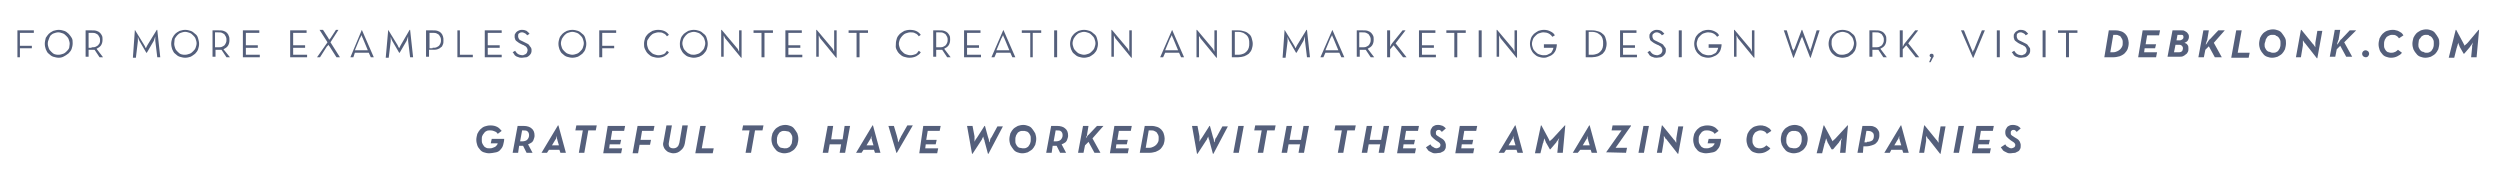 <?xml version="1.0" encoding="utf-8"?>
<!-- Generator: Adobe Illustrator 24.1.2, SVG Export Plug-In . SVG Version: 6.00 Build 0)  -->
<svg version="1.1" id="Layer_2_copy" xmlns="http://www.w3.org/2000/svg" xmlns:xlink="http://www.w3.org/1999/xlink" x="0px"
	 y="0px" viewBox="0 0 502.3 36.7" enable-background="new 0 0 502.3 36.7" xml:space="preserve">
<g>
	<path fill="#545F7B" d="M3.5,6.1h3.3v0.5H4v2.6h2.4v0.5H4v1.8H3.5V6.1z"/>
	<path fill="#545F7B" d="M11.8,11.6c-0.4,0-0.7-0.1-1.1-0.2c-0.3-0.1-0.6-0.3-0.9-0.6c-0.3-0.2-0.4-0.5-0.6-0.9C9.1,9.6,9,9.2,9,8.8
		C9,8.4,9.1,8,9.2,7.6C9.4,7.3,9.6,7,9.8,6.8c0.2-0.2,0.5-0.4,0.9-0.6C11.1,6.1,11.4,6,11.8,6c0.4,0,0.8,0.1,1.1,0.2
		c0.3,0.1,0.6,0.3,0.9,0.6C14,7,14.2,7.3,14.4,7.6s0.2,0.7,0.2,1.1c0,0.4-0.1,0.8-0.2,1.1s-0.3,0.6-0.6,0.9
		c-0.3,0.2-0.5,0.4-0.9,0.6C12.6,11.5,12.2,11.6,11.8,11.6z M11.8,11c0.3,0,0.6-0.1,0.9-0.2s0.5-0.3,0.7-0.5
		c0.2-0.2,0.4-0.4,0.5-0.7C13.9,9.4,14,9.1,14,8.8c0-0.3-0.1-0.6-0.2-0.9c-0.1-0.3-0.3-0.5-0.5-0.7c-0.2-0.2-0.4-0.4-0.7-0.5
		s-0.6-0.2-0.9-0.2c-0.3,0-0.6,0.1-0.9,0.2s-0.5,0.3-0.7,0.5C10,7.4,9.9,7.6,9.8,7.9C9.7,8.1,9.6,8.4,9.6,8.8c0,0.3,0.1,0.6,0.2,0.9
		c0.1,0.3,0.3,0.5,0.5,0.7c0.2,0.2,0.4,0.4,0.7,0.5S11.5,11,11.8,11z"/>
	<path fill="#545F7B" d="M20.7,11.5h-0.7L19,10c-0.2,0-0.4,0-0.6,0h-0.6v1.4h-0.6V6.1h1.2c0.4,0,0.7,0,1,0.1s0.5,0.2,0.7,0.4
		s0.3,0.4,0.4,0.6c0.1,0.2,0.1,0.5,0.1,0.8c0,0.4-0.1,0.8-0.3,1.1c-0.2,0.3-0.5,0.5-0.9,0.7L20.7,11.5z M18.4,9.5
		c0.3,0,0.6,0,0.8-0.1c0.2-0.1,0.4-0.2,0.5-0.3C19.8,9,19.9,8.8,20,8.7c0.1-0.2,0.1-0.4,0.1-0.6c0-0.2,0-0.4-0.1-0.6
		c-0.1-0.2-0.2-0.3-0.3-0.5c-0.1-0.1-0.3-0.2-0.5-0.3c-0.2-0.1-0.5-0.1-0.8-0.1h-0.6v3H18.4z"/>
	<path fill="#545F7B" d="M27.1,6L27.1,6l1.9,3.1c0.1,0.1,0.1,0.2,0.2,0.4c0,0.1,0.1,0.1,0.1,0.2c0-0.1,0.1-0.1,0.1-0.2
		c0-0.1,0.1-0.1,0.1-0.2c0-0.1,0.1-0.1,0.1-0.2L31.5,6h0.1l0.6,5.5h-0.6l-0.4-3.3c0-0.1,0-0.2,0-0.3c0-0.1,0-0.2,0-0.3
		c0-0.1,0-0.2,0-0.3c0,0.1-0.1,0.2-0.1,0.3c0,0.1-0.1,0.2-0.1,0.3c0,0.1-0.1,0.2-0.1,0.3l-1.4,2.4h-0.1l-1.4-2.4
		c0-0.1-0.1-0.2-0.1-0.2c0-0.1-0.1-0.2-0.1-0.3l-0.1-0.3c0,0.1,0,0.2,0,0.3c0,0.1,0,0.2,0,0.3c0,0.1,0,0.2,0,0.3l-0.4,3.3h-0.6
		L27.1,6z"/>
	<path fill="#545F7B" d="M37.2,11.6c-0.4,0-0.7-0.1-1.1-0.2c-0.3-0.1-0.6-0.3-0.9-0.6c-0.3-0.2-0.4-0.5-0.6-0.9
		c-0.1-0.3-0.2-0.7-0.2-1.1c0-0.4,0.1-0.8,0.2-1.1C34.8,7.3,35,7,35.2,6.8c0.2-0.2,0.5-0.4,0.9-0.6C36.5,6.1,36.8,6,37.2,6
		c0.4,0,0.8,0.1,1.1,0.2c0.3,0.1,0.6,0.3,0.9,0.6c0.3,0.2,0.5,0.5,0.6,0.9S40,8.4,40,8.8c0,0.4-0.1,0.8-0.2,1.1s-0.3,0.6-0.6,0.9
		c-0.3,0.2-0.5,0.4-0.9,0.6C38,11.5,37.6,11.6,37.2,11.6z M37.2,11c0.3,0,0.6-0.1,0.9-0.2s0.5-0.3,0.7-0.5c0.2-0.2,0.4-0.4,0.5-0.7
		c0.1-0.3,0.2-0.6,0.2-0.9c0-0.3-0.1-0.6-0.2-0.9c-0.1-0.3-0.3-0.5-0.5-0.7c-0.2-0.2-0.4-0.4-0.7-0.5s-0.6-0.2-0.9-0.2
		c-0.3,0-0.6,0.1-0.9,0.2s-0.5,0.3-0.7,0.5c-0.2,0.2-0.3,0.4-0.5,0.7C35.1,8.1,35,8.4,35,8.8c0,0.3,0.1,0.6,0.2,0.9
		c0.1,0.3,0.3,0.5,0.5,0.7c0.2,0.2,0.4,0.4,0.7,0.5S36.9,11,37.2,11z"/>
	<path fill="#545F7B" d="M46.2,11.5h-0.7l-1-1.5c-0.2,0-0.4,0-0.6,0h-0.6v1.4h-0.6V6.1h1.2c0.4,0,0.7,0,1,0.1s0.5,0.2,0.7,0.4
		S45.9,7,46,7.3c0.1,0.2,0.1,0.5,0.1,0.8c0,0.4-0.1,0.8-0.3,1.1c-0.2,0.3-0.5,0.5-0.9,0.7L46.2,11.5z M43.8,9.5c0.3,0,0.6,0,0.8-0.1
		c0.2-0.1,0.4-0.2,0.5-0.3c0.1-0.1,0.2-0.3,0.3-0.5c0.1-0.2,0.1-0.4,0.1-0.6c0-0.2,0-0.4-0.1-0.6c-0.1-0.2-0.2-0.3-0.3-0.5
		c-0.1-0.1-0.3-0.2-0.5-0.3c-0.2-0.1-0.5-0.1-0.8-0.1h-0.6v3H43.8z"/>
	<path fill="#545F7B" d="M48.8,6.1h3.3v0.5h-2.7v2.5h2.4v0.5h-2.4V11h2.8v0.5h-3.4V6.1z"/>
	<path fill="#545F7B" d="M58.3,6.1h3.3v0.5h-2.7v2.5h2.4v0.5h-2.4V11h2.8v0.5h-3.4V6.1z"/>
	<path fill="#545F7B" d="M65.8,8.5l-1.6-2.5h0.7L66,7.7c0,0.1,0.1,0.2,0.1,0.2c0,0,0,0.1,0.1,0.1c0,0,0-0.1,0-0.1c0,0,0-0.1,0.1-0.1
		s0-0.1,0.1-0.1l1.1-1.7H68l-1.6,2.5l1.9,3h-0.7l-1.4-2.2c0,0-0.1-0.1-0.1-0.1c0,0,0-0.1-0.1-0.1c0,0,0-0.1-0.1-0.1c0,0,0,0.1,0,0.1
		c0,0,0,0.1-0.1,0.1c0,0,0,0.1-0.1,0.1l-1.4,2.2h-0.6L65.8,8.5z"/>
	<path fill="#545F7B" d="M72.7,6L72.7,6l2.4,5.5h-0.6l-0.4-0.9h-2.8L71,11.5h-0.6L72.7,6z M73.9,10.1l-1-2.4c0-0.1-0.1-0.1-0.1-0.2
		c0-0.1,0-0.1-0.1-0.2c0-0.1,0-0.2-0.1-0.2c0,0.1-0.1,0.2-0.1,0.2c0,0.1,0,0.1-0.1,0.2c0,0.1,0,0.1-0.1,0.2l-1,2.4H73.9z"/>
	<path fill="#545F7B" d="M78,6L78,6l1.9,3.1C80,9.3,80,9.4,80.1,9.5c0,0.1,0.1,0.1,0.1,0.2c0-0.1,0.1-0.1,0.1-0.2
		c0-0.1,0.1-0.1,0.1-0.2c0-0.1,0.1-0.1,0.1-0.2L82.3,6h0.1l0.6,5.5h-0.6L82,8.2c0-0.1,0-0.2,0-0.3c0-0.1,0-0.2,0-0.3
		c0-0.1,0-0.2,0-0.3c0,0.1-0.1,0.2-0.1,0.3c0,0.1-0.1,0.2-0.1,0.3c0,0.1-0.1,0.2-0.1,0.3l-1.4,2.4h-0.1l-1.4-2.4
		c0-0.1-0.1-0.2-0.1-0.2c0-0.1-0.1-0.2-0.1-0.3l-0.1-0.3c0,0.1,0,0.2,0,0.3c0,0.1,0,0.2,0,0.3c0,0.1,0,0.2,0,0.3l-0.4,3.3h-0.6L78,6
		z"/>
	<path fill="#545F7B" d="M85.7,6.1h1.2c0.4,0,0.7,0,1,0.1c0.3,0.1,0.5,0.2,0.7,0.4C88.8,6.8,88.9,7,89,7.3c0.1,0.3,0.1,0.5,0.1,0.8
		c0,0.3,0,0.6-0.1,0.8c-0.1,0.3-0.2,0.5-0.4,0.6c-0.2,0.2-0.4,0.3-0.7,0.4c-0.3,0.1-0.6,0.1-1,0.1h-0.7v1.4h-0.6V6.1z M86.9,9.6
		c0.3,0,0.6,0,0.8-0.1c0.2-0.1,0.4-0.2,0.5-0.3c0.1-0.1,0.2-0.3,0.3-0.5c0.1-0.2,0.1-0.4,0.1-0.6c0-0.2,0-0.4-0.1-0.6
		c-0.1-0.2-0.2-0.3-0.3-0.5c-0.1-0.1-0.3-0.2-0.5-0.3c-0.2-0.1-0.5-0.1-0.8-0.1h-0.6v3.1H86.9z"/>
	<path fill="#545F7B" d="M91.8,6.1h0.6V11h2.6v0.5h-3.1V6.1z"/>
	<path fill="#545F7B" d="M97.5,6.1h3.3v0.5H98v2.5h2.4v0.5H98V11h2.8v0.5h-3.4V6.1z"/>
	<path fill="#545F7B" d="M104.9,11.6c-0.3,0-0.5,0-0.7-0.1c-0.2-0.1-0.4-0.1-0.5-0.2c-0.2-0.1-0.3-0.2-0.4-0.4s-0.2-0.3-0.3-0.4
		l0.5-0.3c0.1,0.1,0.1,0.2,0.2,0.3c0.1,0.1,0.2,0.2,0.3,0.3c0.1,0.1,0.2,0.1,0.4,0.2c0.1,0,0.3,0.1,0.5,0.1c0.2,0,0.3,0,0.4-0.1
		c0.1,0,0.3-0.1,0.4-0.2c0.1-0.1,0.2-0.2,0.2-0.3s0.1-0.2,0.1-0.4c0-0.1,0-0.3-0.1-0.4c0-0.1-0.1-0.2-0.2-0.3
		c-0.1-0.1-0.2-0.2-0.3-0.2c-0.1-0.1-0.3-0.2-0.4-0.2l-0.4-0.2c-0.2-0.1-0.4-0.2-0.5-0.3c-0.1-0.1-0.3-0.2-0.4-0.3
		c-0.1-0.1-0.2-0.2-0.2-0.4c-0.1-0.1-0.1-0.3-0.1-0.5c0-0.2,0-0.4,0.1-0.5c0.1-0.2,0.2-0.3,0.3-0.4c0.1-0.1,0.3-0.2,0.5-0.3
		c0.2-0.1,0.4-0.1,0.6-0.1c0.4,0,0.7,0.1,0.9,0.2c0.2,0.2,0.4,0.3,0.6,0.6l-0.5,0.3c-0.1-0.2-0.2-0.3-0.4-0.4
		c-0.2-0.1-0.4-0.2-0.6-0.2c-0.3,0-0.5,0.1-0.6,0.2c-0.2,0.1-0.2,0.3-0.2,0.6c0,0.2,0.1,0.4,0.2,0.6c0.1,0.1,0.4,0.3,0.7,0.4
		l0.4,0.2c0.2,0.1,0.4,0.2,0.6,0.3c0.2,0.1,0.3,0.2,0.4,0.4c0.1,0.1,0.2,0.3,0.3,0.4c0.1,0.2,0.1,0.3,0.1,0.5c0,0.2,0,0.4-0.1,0.6
		c-0.1,0.2-0.2,0.3-0.4,0.5s-0.3,0.2-0.5,0.3C105.4,11.5,105.2,11.6,104.9,11.6z"/>
	<path fill="#545F7B" d="M115,11.6c-0.4,0-0.7-0.1-1.1-0.2c-0.3-0.1-0.6-0.3-0.9-0.6c-0.3-0.2-0.4-0.5-0.6-0.9
		c-0.1-0.3-0.2-0.7-0.2-1.1c0-0.4,0.1-0.8,0.2-1.1c0.1-0.3,0.3-0.6,0.6-0.9c0.2-0.2,0.5-0.4,0.9-0.6c0.3-0.1,0.7-0.2,1.1-0.2
		c0.4,0,0.8,0.1,1.1,0.2c0.3,0.1,0.6,0.3,0.9,0.6c0.3,0.2,0.5,0.5,0.6,0.9s0.2,0.7,0.2,1.1c0,0.4-0.1,0.8-0.2,1.1s-0.3,0.6-0.6,0.9
		c-0.3,0.2-0.5,0.4-0.9,0.6C115.8,11.5,115.4,11.6,115,11.6z M115,11c0.3,0,0.6-0.1,0.9-0.2s0.5-0.3,0.7-0.5
		c0.2-0.2,0.4-0.4,0.5-0.7c0.1-0.3,0.2-0.6,0.2-0.9c0-0.3-0.1-0.6-0.2-0.9c-0.1-0.3-0.3-0.5-0.5-0.7c-0.2-0.2-0.4-0.4-0.7-0.5
		s-0.6-0.2-0.9-0.2c-0.3,0-0.6,0.1-0.9,0.2s-0.5,0.3-0.7,0.5c-0.2,0.2-0.3,0.4-0.5,0.7c-0.1,0.3-0.2,0.6-0.2,0.9
		c0,0.3,0.1,0.6,0.2,0.9c0.1,0.3,0.3,0.5,0.5,0.7c0.2,0.2,0.4,0.4,0.7,0.5S114.7,11,115,11z"/>
	<path fill="#545F7B" d="M120.5,6.1h3.3v0.5H121v2.6h2.4v0.5H121v1.8h-0.6V6.1z"/>
	<path fill="#545F7B" d="M132.2,11.6c-0.4,0-0.7-0.1-1.1-0.2c-0.3-0.1-0.6-0.3-0.9-0.6s-0.4-0.5-0.6-0.9s-0.2-0.7-0.2-1.1
		c0-0.4,0.1-0.8,0.2-1.1s0.3-0.6,0.6-0.9c0.3-0.2,0.5-0.4,0.9-0.6c0.3-0.1,0.7-0.2,1.1-0.2c1,0,1.7,0.3,2.2,1l-0.4,0.3
		c-0.2-0.3-0.4-0.5-0.7-0.6c-0.3-0.2-0.6-0.2-1-0.2c-0.3,0-0.6,0.1-0.9,0.2c-0.3,0.1-0.5,0.3-0.7,0.5c-0.2,0.2-0.3,0.4-0.5,0.7
		C130,8.1,130,8.4,130,8.8c0,0.3,0.1,0.6,0.2,0.9c0.1,0.3,0.3,0.5,0.5,0.7c0.2,0.2,0.4,0.4,0.7,0.5c0.3,0.1,0.6,0.2,0.9,0.2
		c0.4,0,0.7-0.1,1-0.2s0.5-0.4,0.7-0.7l0.4,0.3c-0.2,0.4-0.6,0.6-0.9,0.8C133.1,11.5,132.7,11.6,132.2,11.6z"/>
	<path fill="#545F7B" d="M139.4,11.6c-0.4,0-0.7-0.1-1.1-0.2c-0.3-0.1-0.6-0.3-0.9-0.6s-0.4-0.5-0.6-0.9s-0.2-0.7-0.2-1.1
		c0-0.4,0.1-0.8,0.2-1.1s0.3-0.6,0.6-0.9c0.3-0.2,0.5-0.4,0.9-0.6c0.3-0.1,0.7-0.2,1.1-0.2c0.4,0,0.8,0.1,1.1,0.2
		c0.3,0.1,0.6,0.3,0.9,0.6c0.3,0.2,0.5,0.5,0.6,0.9c0.1,0.3,0.2,0.7,0.2,1.1c0,0.4-0.1,0.8-0.2,1.1c-0.1,0.3-0.3,0.6-0.6,0.9
		s-0.5,0.4-0.9,0.6C140.1,11.5,139.8,11.6,139.4,11.6z M139.4,11c0.3,0,0.6-0.1,0.9-0.2s0.5-0.3,0.7-0.5c0.2-0.2,0.4-0.4,0.5-0.7
		c0.1-0.3,0.2-0.6,0.2-0.9c0-0.3-0.1-0.6-0.2-0.9c-0.1-0.3-0.3-0.5-0.5-0.7c-0.2-0.2-0.4-0.4-0.7-0.5s-0.6-0.2-0.9-0.2
		c-0.3,0-0.6,0.1-0.9,0.2c-0.3,0.1-0.5,0.3-0.7,0.5c-0.2,0.2-0.3,0.4-0.5,0.7c-0.1,0.3-0.2,0.6-0.2,0.9c0,0.3,0.1,0.6,0.2,0.9
		c0.1,0.3,0.3,0.5,0.5,0.7c0.2,0.2,0.4,0.4,0.7,0.5C138.8,11,139.1,11,139.4,11z"/>
	<path fill="#545F7B" d="M145.7,7.7c0,0-0.1-0.1-0.1-0.2c0-0.1-0.1-0.1-0.1-0.2c0-0.1-0.1-0.1-0.1-0.2c0,0.1,0,0.1,0,0.2
		c0,0.1,0,0.1,0,0.2c0,0.1,0,0.1,0,0.2v3.7h-0.5V6h0.1l3.2,3.8c0,0,0.1,0.1,0.1,0.2c0,0.1,0.1,0.1,0.1,0.2c0,0.1,0.1,0.1,0.1,0.2
		c0-0.1,0-0.1,0-0.2c0-0.1,0-0.1,0-0.2c0-0.1,0-0.1,0-0.2V6.1h0.5v5.5h-0.1L145.7,7.7z"/>
	<path fill="#545F7B" d="M153.1,6.6h-1.7V6.1h3.9v0.5h-1.7v4.9h-0.6V6.6z"/>
	<path fill="#545F7B" d="M157.8,6.1h3.3v0.5h-2.7v2.5h2.4v0.5h-2.4V11h2.8v0.5h-3.4V6.1z"/>
	<path fill="#545F7B" d="M164.8,7.7c0,0-0.1-0.1-0.1-0.2s-0.1-0.1-0.1-0.2c0-0.1-0.1-0.1-0.1-0.2c0,0.1,0,0.1,0,0.2
		c0,0.1,0,0.1,0,0.2c0,0.1,0,0.1,0,0.2v3.7h-0.5V6h0.1l3.2,3.8c0,0,0.1,0.1,0.1,0.2c0,0.1,0.1,0.1,0.1,0.2c0,0.1,0.1,0.1,0.1,0.2
		c0-0.1,0-0.1,0-0.2c0-0.1,0-0.1,0-0.2c0-0.1,0-0.1,0-0.2V6.1h0.5v5.5H168L164.8,7.7z"/>
	<path fill="#545F7B" d="M172.2,6.6h-1.7V6.1h3.9v0.5h-1.7v4.9h-0.6V6.6z"/>
	<path fill="#545F7B" d="M182.7,11.6c-0.4,0-0.7-0.1-1.1-0.2c-0.3-0.1-0.6-0.3-0.9-0.6s-0.4-0.5-0.6-0.9S180,9.2,180,8.8
		c0-0.4,0.1-0.8,0.2-1.1s0.3-0.6,0.6-0.9c0.3-0.2,0.5-0.4,0.9-0.6c0.3-0.1,0.7-0.2,1.1-0.2c1,0,1.7,0.3,2.2,1l-0.4,0.3
		c-0.2-0.3-0.4-0.5-0.7-0.6c-0.3-0.2-0.6-0.2-1-0.2c-0.3,0-0.6,0.1-0.9,0.2c-0.3,0.1-0.5,0.3-0.7,0.5c-0.2,0.2-0.3,0.4-0.5,0.7
		c-0.1,0.3-0.2,0.6-0.2,0.9c0,0.3,0.1,0.6,0.2,0.9c0.1,0.3,0.3,0.5,0.5,0.7c0.2,0.2,0.4,0.4,0.7,0.5c0.3,0.1,0.6,0.2,0.9,0.2
		c0.4,0,0.7-0.1,1-0.2s0.5-0.4,0.7-0.7l0.4,0.3c-0.2,0.4-0.6,0.6-0.9,0.8C183.7,11.5,183.2,11.6,182.7,11.6z"/>
	<path fill="#545F7B" d="M191,11.5h-0.7l-1-1.5c-0.2,0-0.4,0-0.6,0h-0.6v1.4h-0.6V6.1h1.2c0.4,0,0.7,0,1,0.1s0.5,0.2,0.7,0.4
		s0.3,0.4,0.4,0.6c0.1,0.2,0.1,0.5,0.1,0.8c0,0.4-0.1,0.8-0.3,1.1c-0.2,0.3-0.5,0.5-0.9,0.7L191,11.5z M188.7,9.5
		c0.3,0,0.6,0,0.8-0.1c0.2-0.1,0.4-0.2,0.5-0.3c0.1-0.1,0.2-0.3,0.3-0.5c0.1-0.2,0.1-0.4,0.1-0.6c0-0.2,0-0.4-0.1-0.6
		c-0.1-0.2-0.2-0.3-0.3-0.5c-0.1-0.1-0.3-0.2-0.5-0.3c-0.2-0.1-0.5-0.1-0.8-0.1h-0.6v3H188.7z"/>
	<path fill="#545F7B" d="M193.7,6.1h3.3v0.5h-2.7v2.5h2.4v0.5h-2.4V11h2.8v0.5h-3.4V6.1z"/>
	<path fill="#545F7B" d="M201.6,6L201.6,6l2.4,5.5h-0.6l-0.4-0.9h-2.8l-0.4,0.9h-0.6L201.6,6z M202.8,10.1l-1-2.4
		c0-0.1-0.1-0.1-0.1-0.2c0-0.1,0-0.1-0.1-0.2c0-0.1,0-0.2-0.1-0.2c0,0.1-0.1,0.2-0.1,0.2c0,0.1,0,0.1-0.1,0.2c0,0.1,0,0.1-0.1,0.2
		l-1,2.4H202.8z"/>
	<path fill="#545F7B" d="M207,6.6h-1.7V6.1h3.9v0.5h-1.7v4.9H207V6.6z"/>
	<path fill="#545F7B" d="M211.8,6.1h0.6v5.4h-0.6V6.1z"/>
	<path fill="#545F7B" d="M217.8,11.6c-0.4,0-0.7-0.1-1.1-0.2c-0.3-0.1-0.6-0.3-0.9-0.6c-0.3-0.2-0.4-0.5-0.6-0.9
		c-0.1-0.3-0.2-0.7-0.2-1.1c0-0.4,0.1-0.8,0.2-1.1c0.1-0.3,0.3-0.6,0.6-0.9c0.2-0.2,0.5-0.4,0.9-0.6c0.3-0.1,0.7-0.2,1.1-0.2
		c0.4,0,0.8,0.1,1.1,0.2c0.3,0.1,0.6,0.3,0.9,0.6c0.3,0.2,0.5,0.5,0.6,0.9s0.2,0.7,0.2,1.1c0,0.4-0.1,0.8-0.2,1.1s-0.3,0.6-0.6,0.9
		c-0.3,0.2-0.5,0.4-0.9,0.6C218.5,11.5,218.2,11.6,217.8,11.6z M217.8,11c0.3,0,0.6-0.1,0.9-0.2s0.5-0.3,0.7-0.5
		c0.2-0.2,0.4-0.4,0.5-0.7c0.1-0.3,0.2-0.6,0.2-0.9c0-0.3-0.1-0.6-0.2-0.9c-0.1-0.3-0.3-0.5-0.5-0.7c-0.2-0.2-0.4-0.4-0.7-0.5
		s-0.6-0.2-0.9-0.2c-0.3,0-0.6,0.1-0.9,0.2s-0.5,0.3-0.7,0.5c-0.2,0.2-0.3,0.4-0.5,0.7c-0.1,0.3-0.2,0.6-0.2,0.9
		c0,0.3,0.1,0.6,0.2,0.9c0.1,0.3,0.3,0.5,0.5,0.7c0.2,0.2,0.4,0.4,0.7,0.5S217.5,11,217.8,11z"/>
	<path fill="#545F7B" d="M224.1,7.7c0,0-0.1-0.1-0.1-0.2s-0.1-0.1-0.1-0.2c0-0.1-0.1-0.1-0.1-0.2c0,0.1,0,0.1,0,0.2
		c0,0.1,0,0.1,0,0.2c0,0.1,0,0.1,0,0.2v3.7h-0.5V6h0.1l3.2,3.8c0,0,0.1,0.1,0.1,0.2c0,0.1,0.1,0.1,0.1,0.2c0,0.1,0.1,0.1,0.1,0.2
		c0-0.1,0-0.1,0-0.2c0-0.1,0-0.1,0-0.2c0-0.1,0-0.1,0-0.2V6.1h0.5v5.5h-0.1L224.1,7.7z"/>
	<path fill="#545F7B" d="M235.5,6L235.5,6l2.4,5.5h-0.6l-0.4-0.9h-2.8l-0.4,0.9h-0.6L235.5,6z M236.7,10.1l-1-2.4
		c0-0.1-0.1-0.1-0.1-0.2c0-0.1,0-0.1-0.1-0.2c0-0.1,0-0.2-0.1-0.2c0,0.1-0.1,0.2-0.1,0.2c0,0.1,0,0.1-0.1,0.2c0,0.1,0,0.1-0.1,0.2
		l-1,2.4H236.7z"/>
	<path fill="#545F7B" d="M241.2,7.7c0,0-0.1-0.1-0.1-0.2S241,7.4,241,7.4c0-0.1-0.1-0.1-0.1-0.2c0,0.1,0,0.1,0,0.2
		c0,0.1,0,0.1,0,0.2c0,0.1,0,0.1,0,0.2v3.7h-0.5V6h0.1l3.2,3.8c0,0,0.1,0.1,0.1,0.2c0,0.1,0.1,0.1,0.1,0.2c0,0.1,0.1,0.1,0.1,0.2
		c0-0.1,0-0.1,0-0.2c0-0.1,0-0.1,0-0.2c0-0.1,0-0.1,0-0.2V6.1h0.5v5.5h-0.1L241.2,7.7z"/>
	<path fill="#545F7B" d="M247.5,6.1h1.3c0.5,0,0.9,0.1,1.2,0.2c0.4,0.1,0.7,0.3,0.9,0.5c0.3,0.2,0.5,0.5,0.6,0.9s0.2,0.7,0.2,1.1
		c0,0.4-0.1,0.8-0.2,1.1s-0.3,0.6-0.6,0.9c-0.3,0.2-0.6,0.4-0.9,0.5s-0.8,0.2-1.2,0.2h-1.3V6.1z M248.8,11c0.4,0,0.8-0.1,1-0.2
		c0.3-0.1,0.5-0.3,0.7-0.5s0.3-0.4,0.4-0.7s0.1-0.6,0.1-0.9c0-0.3,0-0.6-0.1-0.9s-0.2-0.5-0.4-0.7c-0.2-0.2-0.4-0.3-0.7-0.5
		c-0.3-0.1-0.6-0.2-1-0.2h-0.7V11H248.8z"/>
	<path fill="#545F7B" d="M258.1,6L258.1,6l1.9,3.1c0.1,0.1,0.1,0.2,0.2,0.4c0,0.1,0.1,0.1,0.1,0.2c0-0.1,0.1-0.1,0.1-0.2
		c0-0.1,0.1-0.1,0.1-0.2c0-0.1,0.1-0.1,0.1-0.2l1.9-3.1h0.1l0.6,5.5h-0.6l-0.4-3.3c0-0.1,0-0.2,0-0.3c0-0.1,0-0.2,0-0.3
		c0-0.1,0-0.2,0-0.3c0,0.1-0.1,0.2-0.1,0.3c0,0.1-0.1,0.2-0.1,0.3s-0.1,0.2-0.1,0.3l-1.4,2.4h-0.1l-1.4-2.4c0-0.1-0.1-0.2-0.1-0.2
		c0-0.1-0.1-0.2-0.1-0.3l-0.1-0.3c0,0.1,0,0.2,0,0.3c0,0.1,0,0.2,0,0.3c0,0.1,0,0.2,0,0.3l-0.4,3.3h-0.6L258.1,6z"/>
	<path fill="#545F7B" d="M267.7,6L267.7,6l2.4,5.5h-0.6l-0.4-0.9h-2.8l-0.4,0.9h-0.6L267.7,6z M268.9,10.1l-1-2.4
		c0-0.1-0.1-0.1-0.1-0.2c0-0.1,0-0.1-0.1-0.2c0-0.1,0-0.2-0.1-0.2c0,0.1-0.1,0.2-0.1,0.2c0,0.1,0,0.1-0.1,0.2s0,0.1-0.1,0.2l-1,2.4
		H268.9z"/>
	<path fill="#545F7B" d="M276.1,11.5h-0.7l-1-1.5c-0.2,0-0.4,0-0.6,0h-0.6v1.4h-0.6V6.1h1.2c0.4,0,0.7,0,1,0.1
		c0.3,0.1,0.5,0.2,0.7,0.4c0.2,0.2,0.3,0.4,0.4,0.6c0.1,0.2,0.1,0.5,0.1,0.8c0,0.4-0.1,0.8-0.3,1.1c-0.2,0.3-0.5,0.5-0.9,0.7
		L276.1,11.5z M273.7,9.5c0.3,0,0.6,0,0.8-0.1c0.2-0.1,0.4-0.2,0.5-0.3c0.1-0.1,0.2-0.3,0.3-0.5c0.1-0.2,0.1-0.4,0.1-0.6
		c0-0.2,0-0.4-0.1-0.6c-0.1-0.2-0.2-0.3-0.3-0.5c-0.1-0.1-0.3-0.2-0.5-0.3s-0.5-0.1-0.8-0.1h-0.6v3H273.7z"/>
	<path fill="#545F7B" d="M279.3,9.4c0.1-0.1,0.1-0.2,0.2-0.4c0.1-0.1,0.1-0.2,0.2-0.3l2.1-2.6h0.6l-2,2.6l2.2,2.8h-0.7L280,9.1
		l-0.7,0.8v1.6h-0.6V6.1h0.6v2.6c0,0.1,0,0.3,0,0.4S279.3,9.3,279.3,9.4z"/>
	<path fill="#545F7B" d="M285.1,6.1h3.3v0.5h-2.7v2.5h2.4v0.5h-2.4V11h2.8v0.5h-3.4V6.1z"/>
	<path fill="#545F7B" d="M292.3,6.6h-1.7V6.1h3.9v0.5h-1.7v4.9h-0.6V6.6z"/>
	<path fill="#545F7B" d="M297.1,6.1h0.6v5.4h-0.6V6.1z"/>
	<path fill="#545F7B" d="M301.5,7.7c0,0-0.1-0.1-0.1-0.2c0-0.1-0.1-0.1-0.1-0.2c0-0.1-0.1-0.1-0.1-0.2c0,0.1,0,0.1,0,0.2
		c0,0.1,0,0.1,0,0.2c0,0.1,0,0.1,0,0.2v3.7h-0.5V6h0.1l3.2,3.8c0,0,0.1,0.1,0.1,0.2s0.1,0.1,0.1,0.2c0,0.1,0.1,0.1,0.1,0.2
		c0-0.1,0-0.1,0-0.2c0-0.1,0-0.1,0-0.2c0-0.1,0-0.1,0-0.2V6.1h0.5v5.5h-0.1L301.5,7.7z"/>
	<path fill="#545F7B" d="M310.2,11.6c-0.4,0-0.8-0.1-1.1-0.2c-0.3-0.1-0.6-0.3-0.9-0.6s-0.4-0.5-0.6-0.9c-0.1-0.3-0.2-0.7-0.2-1.1
		c0-0.4,0.1-0.8,0.2-1.1s0.3-0.6,0.6-0.9c0.3-0.2,0.5-0.4,0.9-0.6c0.3-0.1,0.7-0.2,1.1-0.2c0.5,0,0.9,0.1,1.3,0.3
		c0.4,0.2,0.7,0.4,0.9,0.8l-0.5,0.3c-0.4-0.6-1-0.9-1.8-0.9c-0.3,0-0.6,0.1-0.9,0.2s-0.5,0.3-0.7,0.5c-0.2,0.2-0.4,0.4-0.5,0.7
		c-0.1,0.3-0.2,0.6-0.2,0.9c0,0.3,0.1,0.6,0.2,0.9c0.1,0.3,0.3,0.5,0.5,0.7c0.2,0.2,0.4,0.4,0.7,0.5s0.6,0.2,0.9,0.2
		c0.3,0,0.6,0,0.8-0.1s0.4-0.2,0.6-0.3c0.2-0.1,0.3-0.3,0.4-0.5c0.1-0.2,0.2-0.4,0.2-0.6h-1.9V8.9h2.6c0,0.4-0.1,0.8-0.2,1.1
		c-0.1,0.3-0.3,0.6-0.5,0.8c-0.2,0.2-0.5,0.4-0.8,0.5C310.9,11.5,310.6,11.6,310.2,11.6z"/>
	<path fill="#545F7B" d="M318.6,6.1h1.3c0.5,0,0.9,0.1,1.2,0.2c0.4,0.1,0.7,0.3,0.9,0.5c0.3,0.2,0.5,0.5,0.6,0.9
		c0.1,0.3,0.2,0.7,0.2,1.1c0,0.4-0.1,0.8-0.2,1.1c-0.1,0.3-0.3,0.6-0.6,0.9c-0.3,0.2-0.6,0.4-0.9,0.5s-0.8,0.2-1.2,0.2h-1.3V6.1z
		 M319.9,11c0.4,0,0.7-0.1,1-0.2s0.5-0.3,0.7-0.5c0.2-0.2,0.3-0.4,0.4-0.7s0.1-0.6,0.1-0.9c0-0.3,0-0.6-0.1-0.9s-0.2-0.5-0.4-0.7
		c-0.2-0.2-0.4-0.3-0.7-0.5c-0.3-0.1-0.6-0.2-1-0.2h-0.7V11H319.9z"/>
	<path fill="#545F7B" d="M325.5,6.1h3.3v0.5h-2.7v2.5h2.4v0.5h-2.4V11h2.8v0.5h-3.4V6.1z"/>
	<path fill="#545F7B" d="M332.9,11.6c-0.3,0-0.5,0-0.7-0.1c-0.2-0.1-0.4-0.1-0.5-0.2c-0.2-0.1-0.3-0.2-0.4-0.4s-0.2-0.3-0.3-0.4
		l0.5-0.3c0.1,0.1,0.1,0.2,0.2,0.3c0.1,0.1,0.2,0.2,0.3,0.3c0.1,0.1,0.2,0.1,0.4,0.2c0.1,0,0.3,0.1,0.5,0.1c0.2,0,0.3,0,0.4-0.1
		c0.1,0,0.3-0.1,0.4-0.2c0.1-0.1,0.2-0.2,0.2-0.3c0.1-0.1,0.1-0.2,0.1-0.4c0-0.1,0-0.3-0.1-0.4c0-0.1-0.1-0.2-0.2-0.3
		c-0.1-0.1-0.2-0.2-0.3-0.2c-0.1-0.1-0.3-0.2-0.4-0.2l-0.4-0.2c-0.2-0.1-0.4-0.2-0.5-0.3c-0.1-0.1-0.3-0.2-0.4-0.3
		c-0.1-0.1-0.2-0.2-0.2-0.4c-0.1-0.1-0.1-0.3-0.1-0.5c0-0.2,0-0.4,0.1-0.5c0.1-0.2,0.2-0.3,0.3-0.4s0.3-0.2,0.5-0.3
		c0.2-0.1,0.4-0.1,0.6-0.1c0.4,0,0.7,0.1,0.9,0.2c0.2,0.2,0.4,0.3,0.6,0.6l-0.5,0.3c-0.1-0.2-0.2-0.3-0.4-0.4
		c-0.2-0.1-0.4-0.2-0.6-0.2c-0.3,0-0.5,0.1-0.6,0.2C332,6.9,332,7,332,7.3c0,0.2,0.1,0.4,0.2,0.6c0.1,0.1,0.4,0.3,0.7,0.4l0.4,0.2
		c0.2,0.1,0.4,0.2,0.6,0.3c0.2,0.1,0.3,0.2,0.4,0.4c0.1,0.1,0.2,0.3,0.3,0.4s0.1,0.3,0.1,0.5c0,0.2,0,0.4-0.1,0.6
		c-0.1,0.2-0.2,0.3-0.4,0.5s-0.3,0.2-0.5,0.3C333.4,11.5,333.2,11.6,332.9,11.6z"/>
	<path fill="#545F7B" d="M337.3,6.1h0.6v5.4h-0.6V6.1z"/>
	<path fill="#545F7B" d="M343.2,11.6c-0.4,0-0.8-0.1-1.1-0.2c-0.3-0.1-0.6-0.3-0.9-0.6s-0.4-0.5-0.6-0.9c-0.1-0.3-0.2-0.7-0.2-1.1
		c0-0.4,0.1-0.8,0.2-1.1s0.3-0.6,0.6-0.9c0.3-0.2,0.5-0.4,0.9-0.6c0.3-0.1,0.7-0.2,1.1-0.2c0.5,0,0.9,0.1,1.3,0.3
		c0.4,0.2,0.7,0.4,0.9,0.8L345,7.4c-0.4-0.6-1-0.9-1.8-0.9c-0.3,0-0.6,0.1-0.9,0.2s-0.5,0.3-0.7,0.5c-0.2,0.2-0.4,0.4-0.5,0.7
		c-0.1,0.3-0.2,0.6-0.2,0.9c0,0.3,0.1,0.6,0.2,0.9c0.1,0.3,0.3,0.5,0.5,0.7c0.2,0.2,0.4,0.4,0.7,0.5s0.6,0.2,0.9,0.2
		c0.3,0,0.6,0,0.8-0.1s0.4-0.2,0.6-0.3c0.2-0.1,0.3-0.3,0.4-0.5c0.1-0.2,0.2-0.4,0.2-0.6h-1.9V8.9h2.6c0,0.4-0.1,0.8-0.2,1.1
		c-0.1,0.3-0.3,0.6-0.5,0.8c-0.2,0.2-0.5,0.4-0.8,0.5C344,11.5,343.6,11.6,343.2,11.6z"/>
	<path fill="#545F7B" d="M349.2,7.7c0,0-0.1-0.1-0.1-0.2c0-0.1-0.1-0.1-0.1-0.2c0-0.1-0.1-0.1-0.1-0.2c0,0.1,0,0.1,0,0.2
		c0,0.1,0,0.1,0,0.2c0,0.1,0,0.1,0,0.2v3.7h-0.5V6h0.1l3.2,3.8c0,0,0.1,0.1,0.1,0.2s0.1,0.1,0.1,0.2c0,0.1,0.1,0.1,0.1,0.2
		c0-0.1,0-0.1,0-0.2c0-0.1,0-0.1,0-0.2c0-0.1,0-0.1,0-0.2V6.1h0.5v5.5h-0.1L349.2,7.7z"/>
	<path fill="#545F7B" d="M358.4,6.1h0.6l1.1,3.6c0,0.1,0,0.1,0.1,0.2s0,0.1,0.1,0.2c0,0.1,0,0.1,0,0.2c0-0.1,0-0.1,0.1-0.2
		c0-0.1,0-0.1,0.1-0.2s0-0.1,0.1-0.2l1.4-3.7h0.1l1.4,3.7c0,0.1,0,0.1,0.1,0.2c0,0.1,0,0.1,0.1,0.2c0,0.1,0,0.1,0.1,0.2
		c0-0.1,0-0.1,0-0.2c0-0.1,0-0.1,0-0.2c0-0.1,0-0.1,0.1-0.2l1.1-3.6h0.6l-1.8,5.5h-0.1l-1.5-3.9c0-0.1,0-0.1-0.1-0.2
		c0-0.1,0-0.1,0-0.2c0-0.1,0-0.1,0-0.2c0,0.1,0,0.1,0,0.2c0,0.1,0,0.1-0.1,0.2c0,0.1,0,0.1-0.1,0.2l-1.5,3.9h-0.1L358.4,6.1z"/>
	<path fill="#545F7B" d="M370.2,11.6c-0.4,0-0.7-0.1-1.1-0.2c-0.3-0.1-0.6-0.3-0.9-0.6s-0.4-0.5-0.6-0.9c-0.1-0.3-0.2-0.7-0.2-1.1
		c0-0.4,0.1-0.8,0.2-1.1c0.1-0.3,0.3-0.6,0.6-0.9c0.3-0.2,0.5-0.4,0.9-0.6c0.3-0.1,0.7-0.2,1.1-0.2c0.4,0,0.8,0.1,1.1,0.2
		c0.3,0.1,0.6,0.3,0.9,0.6c0.3,0.2,0.5,0.5,0.6,0.9s0.2,0.7,0.2,1.1c0,0.4-0.1,0.8-0.2,1.1s-0.3,0.6-0.6,0.9
		c-0.3,0.2-0.5,0.4-0.9,0.6C370.9,11.5,370.6,11.6,370.2,11.6z M370.2,11c0.3,0,0.6-0.1,0.9-0.2c0.3-0.1,0.5-0.3,0.7-0.5
		c0.2-0.2,0.4-0.4,0.5-0.7c0.1-0.3,0.2-0.6,0.2-0.9c0-0.3-0.1-0.6-0.2-0.9c-0.1-0.3-0.3-0.5-0.5-0.7c-0.2-0.2-0.4-0.4-0.7-0.5
		c-0.3-0.1-0.6-0.2-0.9-0.2c-0.3,0-0.6,0.1-0.9,0.2c-0.3,0.1-0.5,0.3-0.7,0.5c-0.2,0.2-0.3,0.4-0.5,0.7C368,8.1,368,8.4,368,8.8
		c0,0.3,0.1,0.6,0.2,0.9c0.1,0.3,0.3,0.5,0.5,0.7c0.2,0.2,0.4,0.4,0.7,0.5C369.6,11,369.9,11,370.2,11z"/>
	<path fill="#545F7B" d="M379.1,11.5h-0.7l-1-1.5c-0.2,0-0.4,0-0.6,0h-0.6v1.4h-0.6V6.1h1.2c0.4,0,0.7,0,1,0.1
		c0.3,0.1,0.5,0.2,0.7,0.4c0.2,0.2,0.3,0.4,0.4,0.6c0.1,0.2,0.1,0.5,0.1,0.8c0,0.4-0.1,0.8-0.3,1.1c-0.2,0.3-0.5,0.5-0.9,0.7
		L379.1,11.5z M376.8,9.5c0.3,0,0.6,0,0.8-0.1c0.2-0.1,0.4-0.2,0.5-0.3c0.1-0.1,0.2-0.3,0.3-0.5c0.1-0.2,0.1-0.4,0.1-0.6
		c0-0.2,0-0.4-0.1-0.6c-0.1-0.2-0.2-0.3-0.3-0.5c-0.1-0.1-0.3-0.2-0.5-0.3s-0.5-0.1-0.8-0.1h-0.6v3H376.8z"/>
	<path fill="#545F7B" d="M382.3,9.4c0.1-0.1,0.1-0.2,0.2-0.4c0.1-0.1,0.1-0.2,0.2-0.3l2.1-2.6h0.6l-2,2.6l2.2,2.8h-0.7L383,9.1
		l-0.7,0.8v1.6h-0.6V6.1h0.6v2.6c0,0.1,0,0.3,0,0.4S382.3,9.3,382.3,9.4z"/>
	<path fill="#545F7B" d="M388,11.5c-0.1,0-0.2-0.1-0.2-0.1c-0.1-0.1-0.1-0.2-0.1-0.2c0-0.1,0-0.2,0.1-0.3s0.2-0.1,0.3-0.1
		c0.1,0,0.2,0,0.3,0.1c0.1,0.1,0.1,0.2,0.1,0.3c0,0.1,0,0.1,0,0.2s0,0.1-0.1,0.1l-0.5,1h-0.3L388,11.5z"/>
	<path fill="#545F7B" d="M394,6.1h0.6l1.5,3.7c0,0.1,0.1,0.1,0.1,0.2s0.1,0.2,0.1,0.2c0,0.1,0,0.2,0.1,0.3c0-0.1,0-0.2,0.1-0.3
		c0-0.1,0-0.2,0.1-0.2s0.1-0.2,0.1-0.2l1.5-3.7h0.6l-2.3,5.5h-0.1L394,6.1z"/>
	<path fill="#545F7B" d="M401.2,6.1h0.6v5.4h-0.6V6.1z"/>
	<path fill="#545F7B" d="M406.1,11.6c-0.3,0-0.5,0-0.7-0.1c-0.2-0.1-0.4-0.1-0.5-0.2c-0.2-0.1-0.3-0.2-0.4-0.4s-0.2-0.3-0.3-0.4
		l0.5-0.3c0.1,0.1,0.1,0.2,0.2,0.3c0.1,0.1,0.2,0.2,0.3,0.3c0.1,0.1,0.2,0.1,0.4,0.2c0.1,0,0.3,0.1,0.5,0.1c0.2,0,0.3,0,0.4-0.1
		c0.1,0,0.3-0.1,0.4-0.2c0.1-0.1,0.2-0.2,0.2-0.3c0.1-0.1,0.1-0.2,0.1-0.4c0-0.1,0-0.3-0.1-0.4c0-0.1-0.1-0.2-0.2-0.3
		c-0.1-0.1-0.2-0.2-0.3-0.2c-0.1-0.1-0.3-0.2-0.4-0.2l-0.4-0.2c-0.2-0.1-0.4-0.2-0.5-0.3c-0.1-0.1-0.3-0.2-0.4-0.3
		c-0.1-0.1-0.2-0.2-0.2-0.4c-0.1-0.1-0.1-0.3-0.1-0.5c0-0.2,0-0.4,0.1-0.5c0.1-0.2,0.2-0.3,0.3-0.4s0.3-0.2,0.5-0.3
		C405.6,6,405.8,6,406,6c0.4,0,0.7,0.1,0.9,0.2c0.2,0.2,0.4,0.3,0.6,0.6L407,7.1c-0.1-0.2-0.2-0.3-0.4-0.4c-0.2-0.1-0.4-0.2-0.6-0.2
		c-0.3,0-0.5,0.1-0.6,0.2c-0.2,0.1-0.2,0.3-0.2,0.6c0,0.2,0.1,0.4,0.2,0.6c0.1,0.1,0.4,0.3,0.7,0.4l0.4,0.2c0.2,0.1,0.4,0.2,0.6,0.3
		c0.2,0.1,0.3,0.2,0.4,0.4c0.1,0.1,0.2,0.3,0.3,0.4s0.1,0.3,0.1,0.5c0,0.2,0,0.4-0.1,0.6c-0.1,0.2-0.2,0.3-0.4,0.5s-0.3,0.2-0.5,0.3
		C406.6,11.5,406.4,11.6,406.1,11.6z"/>
	<path fill="#545F7B" d="M410.4,6.1h0.6v5.4h-0.6V6.1z"/>
	<path fill="#545F7B" d="M415.2,6.6h-1.7V6.1h3.9v0.5h-1.7v4.9h-0.6V6.6z"/>
	<path fill="#545F7B" d="M423.7,6.1h1.4c0.4,0,0.8,0.1,1.1,0.2c0.3,0.1,0.6,0.3,0.8,0.5s0.4,0.5,0.5,0.8c0.1,0.3,0.2,0.7,0.2,1
		c0,0.5-0.1,0.9-0.2,1.2s-0.4,0.7-0.6,0.9c-0.3,0.3-0.6,0.4-1,0.6c-0.4,0.1-0.8,0.2-1.2,0.2h-1.9L423.7,6.1z M424.6,10.5
		c0.3,0,0.6-0.1,0.8-0.2c0.2-0.1,0.4-0.2,0.6-0.4c0.2-0.2,0.3-0.4,0.4-0.6c0.1-0.2,0.1-0.5,0.1-0.8c0-0.2,0-0.4-0.1-0.6
		c-0.1-0.2-0.2-0.3-0.3-0.5s-0.3-0.2-0.5-0.3C425.5,7,425.2,7,425,7h-0.4l-0.6,3.5H424.6z"/>
	<path fill="#545F7B" d="M430.5,6.1h3.5l-0.2,1h-2.4l-0.3,1.8h2.1L433,9.7h-2.1l-0.1,0.8h2.6l-0.2,1h-3.6L430.5,6.1z"/>
	<path fill="#545F7B" d="M436.5,6.1h1.8c0.2,0,0.5,0,0.6,0.1c0.2,0.1,0.3,0.2,0.5,0.3c0.1,0.1,0.2,0.3,0.3,0.4
		c0.1,0.2,0.1,0.3,0.1,0.5c0,0.3-0.1,0.5-0.2,0.7c-0.1,0.2-0.4,0.4-0.7,0.5c0.3,0.1,0.5,0.2,0.6,0.4c0.2,0.2,0.2,0.5,0.2,0.7
		c0,0.3,0,0.5-0.1,0.7c-0.1,0.2-0.2,0.4-0.4,0.5c-0.2,0.2-0.4,0.3-0.6,0.4s-0.5,0.1-0.8,0.1h-2.3L436.5,6.1z M437.8,10.5
		c0.3,0,0.5-0.1,0.6-0.2c0.1-0.1,0.2-0.4,0.2-0.6c0-0.2-0.1-0.4-0.2-0.5c-0.1-0.1-0.3-0.2-0.5-0.2h-0.8l-0.3,1.5H437.8z M438,8.1
		c0.2,0,0.3-0.1,0.5-0.2c0.1-0.1,0.2-0.2,0.2-0.4c0-0.1,0-0.3-0.1-0.4c-0.1-0.1-0.2-0.1-0.4-0.1h-0.7l-0.2,1.1H438z"/>
	<path fill="#545F7B" d="M443.2,9c0.1-0.1,0.1-0.2,0.2-0.3c0.1-0.1,0.1-0.2,0.2-0.3c0.1-0.1,0.1-0.2,0.2-0.3
		c0.1-0.1,0.1-0.2,0.2-0.2l1.7-1.8h1.3l-2.2,2.5l1.6,2.9H445l-1.2-2.2l-0.7,0.7l-0.3,1.5h-1.1l1-5.4h1.1l-0.3,1.8
		c0,0.1,0,0.2-0.1,0.3c0,0.1-0.1,0.2-0.1,0.3c0,0.1-0.1,0.2-0.1,0.3S443.2,8.9,443.2,9z"/>
	<path fill="#545F7B" d="M449.3,6.1h1.1l-0.8,4.5h2.4l-0.2,1h-3.5L449.3,6.1z"/>
	<path fill="#545F7B" d="M456.5,11.6c-0.4,0-0.7-0.1-1-0.2c-0.3-0.1-0.6-0.3-0.8-0.6c-0.2-0.2-0.4-0.5-0.6-0.9
		c-0.1-0.3-0.2-0.7-0.2-1.1c0-0.4,0.1-0.8,0.2-1.2c0.2-0.4,0.4-0.7,0.6-0.9c0.3-0.3,0.6-0.4,0.9-0.6c0.3-0.1,0.7-0.2,1.1-0.2
		c0.4,0,0.7,0.1,1,0.2c0.3,0.1,0.6,0.3,0.8,0.6s0.4,0.5,0.6,0.9s0.2,0.7,0.2,1.1c0,0.4-0.1,0.8-0.2,1.2c-0.2,0.4-0.4,0.7-0.6,0.9
		c-0.3,0.3-0.6,0.4-0.9,0.6C457.3,11.5,456.9,11.6,456.5,11.6z M456.6,10.6c0.3,0,0.5,0,0.7-0.1c0.2-0.1,0.4-0.2,0.5-0.4
		c0.1-0.2,0.3-0.4,0.3-0.6c0.1-0.2,0.1-0.5,0.1-0.8c0-0.3,0-0.5-0.1-0.7c-0.1-0.2-0.2-0.4-0.3-0.5c-0.1-0.1-0.3-0.3-0.5-0.3
		C457.2,7,457,7,456.7,7c-0.3,0-0.5,0-0.7,0.1c-0.2,0.1-0.4,0.2-0.5,0.4s-0.3,0.4-0.3,0.6S455,8.6,455,8.9c0,0.3,0,0.5,0.1,0.7
		c0.1,0.2,0.2,0.4,0.3,0.5c0.1,0.1,0.3,0.3,0.5,0.3S456.3,10.6,456.6,10.6z"/>
	<path fill="#545F7B" d="M463.3,8.9c-0.1-0.1-0.1-0.2-0.2-0.2c-0.1-0.1-0.1-0.2-0.2-0.3c-0.1-0.1-0.1-0.2-0.2-0.3c0,0.1,0,0.2,0,0.4
		c0,0.1,0,0.2,0,0.3c0,0.1,0,0.2,0,0.3l-0.4,2.4h-1l1-5.5h0.1l2.2,2.7c0.1,0.1,0.1,0.2,0.2,0.2c0.1,0.1,0.1,0.2,0.2,0.3
		c0.1,0.1,0.1,0.2,0.2,0.3c0-0.1,0-0.2,0-0.3c0-0.1,0-0.2,0-0.3c0-0.1,0-0.2,0-0.3l0.4-2.4h1l-1,5.5h-0.1L463.3,8.9z"/>
	<path fill="#545F7B" d="M469.6,9c0.1-0.1,0.1-0.2,0.2-0.3c0.1-0.1,0.1-0.2,0.2-0.3c0.1-0.1,0.1-0.2,0.2-0.3
		c0.1-0.1,0.1-0.2,0.2-0.2l1.7-1.8h1.3L471,8.5l1.6,2.9h-1.2l-1.2-2.2l-0.7,0.7l-0.3,1.5h-1.1l1-5.4h1.1l-0.3,1.8
		c0,0.1,0,0.2-0.1,0.3c0,0.1-0.1,0.2-0.1,0.3c0,0.1-0.1,0.2-0.1,0.3S469.6,8.9,469.6,9z"/>
	<path fill="#545F7B" d="M475.3,11.5c-0.2,0-0.3-0.1-0.5-0.2c-0.1-0.1-0.2-0.3-0.2-0.5c0-0.2,0.1-0.4,0.2-0.5
		c0.1-0.1,0.3-0.2,0.5-0.2s0.3,0.1,0.5,0.2c0.1,0.1,0.2,0.3,0.2,0.5c0,0.2-0.1,0.4-0.2,0.5C475.6,11.5,475.5,11.5,475.3,11.5z"/>
	<path fill="#545F7B" d="M480.4,11.6c-0.4,0-0.7-0.1-1-0.2c-0.3-0.1-0.6-0.3-0.8-0.6c-0.2-0.2-0.4-0.5-0.5-0.8
		c-0.1-0.3-0.2-0.7-0.2-1.1c0-0.4,0.1-0.8,0.2-1.2c0.2-0.4,0.4-0.7,0.6-0.9c0.3-0.3,0.6-0.5,0.9-0.6c0.3-0.1,0.7-0.2,1.1-0.2
		c0.3,0,0.5,0,0.7,0.1c0.2,0,0.4,0.1,0.6,0.2c0.2,0.1,0.3,0.2,0.5,0.3c0.1,0.1,0.3,0.3,0.4,0.5l-0.9,0.6c-0.1-0.2-0.3-0.4-0.5-0.5
		C481.2,7,481,7,480.6,7c-0.3,0-0.5,0.1-0.7,0.2c-0.2,0.1-0.4,0.2-0.5,0.4s-0.3,0.4-0.3,0.6c-0.1,0.2-0.1,0.5-0.1,0.8
		c0,0.3,0,0.5,0.1,0.7s0.2,0.4,0.3,0.5c0.1,0.1,0.3,0.3,0.5,0.3c0.2,0.1,0.4,0.1,0.6,0.1c0.3,0,0.6-0.1,0.8-0.2
		c0.2-0.1,0.4-0.3,0.5-0.4l0.8,0.6c-0.2,0.3-0.5,0.5-0.9,0.7S480.9,11.6,480.4,11.6z"/>
	<path fill="#545F7B" d="M487.3,11.6c-0.4,0-0.7-0.1-1-0.2c-0.3-0.1-0.6-0.3-0.8-0.6c-0.2-0.2-0.4-0.5-0.6-0.9
		c-0.1-0.3-0.2-0.7-0.2-1.1c0-0.4,0.1-0.8,0.2-1.2c0.2-0.4,0.4-0.7,0.6-0.9c0.3-0.3,0.6-0.4,0.9-0.6c0.3-0.1,0.7-0.2,1.1-0.2
		c0.4,0,0.7,0.1,1,0.2c0.3,0.1,0.6,0.3,0.8,0.6s0.4,0.5,0.6,0.9s0.2,0.7,0.2,1.1c0,0.4-0.1,0.8-0.2,1.2c-0.2,0.4-0.4,0.7-0.6,0.9
		c-0.3,0.3-0.6,0.4-0.9,0.6C488.1,11.5,487.7,11.6,487.3,11.6z M487.4,10.6c0.3,0,0.5,0,0.7-0.1c0.2-0.1,0.4-0.2,0.5-0.4
		c0.1-0.2,0.3-0.4,0.3-0.6c0.1-0.2,0.1-0.5,0.1-0.8c0-0.3,0-0.5-0.1-0.7c-0.1-0.2-0.2-0.4-0.3-0.5c-0.1-0.1-0.3-0.3-0.5-0.3
		C488,7,487.8,7,487.6,7c-0.3,0-0.5,0-0.7,0.1c-0.2,0.1-0.4,0.2-0.5,0.4S486,7.9,486,8.1s-0.1,0.5-0.1,0.8c0,0.3,0,0.5,0.1,0.7
		c0.1,0.2,0.2,0.4,0.3,0.5c0.1,0.1,0.3,0.3,0.5,0.3S487.1,10.6,487.4,10.6z"/>
	<path fill="#545F7B" d="M493.4,6h0.1l1.4,2.6c0,0.1,0.1,0.1,0.1,0.2c0,0.1,0.1,0.1,0.1,0.2c0,0.1,0.1,0.2,0.1,0.2
		c0-0.1,0.1-0.2,0.2-0.2c0-0.1,0.1-0.1,0.2-0.2c0.1-0.1,0.1-0.1,0.2-0.2L498,6h0.1l-0.5,5.5h-1.1l0.2-2c0-0.1,0-0.2,0-0.3
		s0-0.2,0.1-0.3c0-0.1,0-0.2,0.1-0.4c-0.1,0.1-0.1,0.2-0.2,0.3c-0.1,0.1-0.1,0.2-0.2,0.3s-0.2,0.2-0.2,0.3l-1.2,1.4H495l-0.8-1.4
		c0-0.1-0.1-0.2-0.1-0.3c-0.1-0.1-0.1-0.2-0.1-0.3c-0.1-0.1-0.1-0.2-0.1-0.3c0,0.1,0,0.3-0.1,0.4c0,0.1,0,0.2-0.1,0.4s0,0.2-0.1,0.3
		l-0.5,2H492L493.4,6z"/>
	<path fill="#545F7B" d="M98.3,30.8c-0.4,0-0.8-0.1-1.1-0.2c-0.3-0.1-0.6-0.3-0.8-0.6c-0.2-0.2-0.4-0.5-0.5-0.8
		c-0.1-0.3-0.2-0.7-0.2-1.1c0-0.4,0.1-0.8,0.2-1.2c0.2-0.4,0.4-0.7,0.6-0.9c0.3-0.3,0.6-0.5,0.9-0.6s0.7-0.2,1.1-0.2
		c0.6,0,1,0.1,1.4,0.3c0.4,0.2,0.6,0.5,0.9,0.8l-0.8,0.6c-0.1-0.2-0.3-0.4-0.6-0.5c-0.2-0.1-0.5-0.2-0.9-0.2c-0.3,0-0.5,0-0.7,0.1
		c-0.2,0.1-0.4,0.2-0.5,0.4c-0.2,0.2-0.3,0.4-0.4,0.6c-0.1,0.2-0.1,0.5-0.1,0.8c0,0.2,0,0.5,0.1,0.7c0.1,0.2,0.2,0.4,0.3,0.5
		c0.1,0.2,0.3,0.3,0.5,0.4c0.2,0.1,0.4,0.1,0.7,0.1c0.2,0,0.4,0,0.6-0.1c0.2-0.1,0.3-0.1,0.5-0.2c0.1-0.1,0.2-0.2,0.3-0.3
		c0.1-0.1,0.2-0.3,0.2-0.4h-1.4l0.2-0.9h2.5c0,0.4-0.1,0.8-0.2,1.2s-0.3,0.7-0.5,0.9c-0.2,0.3-0.5,0.5-0.9,0.6
		C99.1,30.7,98.7,30.8,98.3,30.8z"/>
	<path fill="#545F7B" d="M107,30.7h-1.2l-0.7-1.4c0,0-0.1,0-0.1,0s-0.1,0-0.1,0h-0.6l-0.2,1.4H103l1-5.4h1.2c0.7,0,1.3,0.2,1.6,0.5
		c0.4,0.3,0.6,0.8,0.6,1.4c0,0.2,0,0.4-0.1,0.6s-0.1,0.4-0.2,0.5c-0.1,0.2-0.2,0.3-0.4,0.4s-0.3,0.2-0.6,0.3L107,30.7z M104.9,28.4
		c0.4,0,0.8-0.1,1-0.3c0.2-0.2,0.4-0.5,0.4-0.9c0-0.4-0.1-0.6-0.3-0.8s-0.5-0.2-0.9-0.2h-0.2l-0.4,2.2H104.9z"/>
	<path fill="#545F7B" d="M109.9,30.7h-1.1l3.3-5.5h0.1l1.5,5.5h-1.1l-0.2-0.6h-2.1L109.9,30.7z M112,28.2c0-0.1,0-0.2-0.1-0.3
		c0-0.1,0-0.2,0-0.3c0-0.1,0-0.2,0-0.3c0,0.1-0.1,0.2-0.1,0.3c0,0.1-0.1,0.2-0.1,0.3c-0.1,0.1-0.1,0.2-0.2,0.3l-0.6,1h1.4L112,28.2z
		"/>
	<path fill="#545F7B" d="M117.1,26.2h-1.5l0.2-1h4.1l-0.2,1h-1.5l-0.8,4.5h-1.1L117.1,26.2z"/>
	<path fill="#545F7B" d="M122.1,25.3h3.5l-0.2,1H123l-0.3,1.8h2.1l-0.2,0.9h-2.1l-0.1,0.8h2.6l-0.2,1h-3.6L122.1,25.3z"/>
	<path fill="#545F7B" d="M128.1,25.3h3.4l-0.2,1H129l-0.3,1.8h2.1l-0.2,1h-2.1l-0.3,1.7h-1.1L128.1,25.3z"/>
	<path fill="#545F7B" d="M135.3,30.8c-0.3,0-0.6-0.1-0.9-0.2s-0.5-0.3-0.7-0.5s-0.3-0.4-0.4-0.7c-0.1-0.3-0.1-0.6,0-0.9l0.6-3.3h1.1
		l-0.6,3.4c-0.1,0.4,0,0.7,0.1,0.9c0.2,0.2,0.4,0.3,0.8,0.3c0.3,0,0.6-0.1,0.8-0.3s0.3-0.4,0.4-0.8l0.6-3.5h1.1l-0.6,3.6
		c-0.1,0.6-0.4,1.1-0.8,1.4C136.4,30.6,135.9,30.8,135.3,30.8z"/>
	<path fill="#545F7B" d="M140.7,25.3h1.1l-0.8,4.5h2.4l-0.2,1h-3.5L140.7,25.3z"/>
	<path fill="#545F7B" d="M150.6,26.2h-1.5l0.2-1h4.1l-0.2,1h-1.5l-0.8,4.5h-1.1L150.6,26.2z"/>
	<path fill="#545F7B" d="M157.6,30.8c-0.4,0-0.7-0.1-1-0.2c-0.3-0.1-0.6-0.3-0.8-0.6c-0.2-0.2-0.4-0.5-0.6-0.9
		c-0.1-0.3-0.2-0.7-0.2-1.1c0-0.4,0.1-0.8,0.2-1.2c0.2-0.4,0.4-0.7,0.6-0.9c0.3-0.3,0.6-0.4,0.9-0.6c0.3-0.1,0.7-0.2,1.1-0.2
		c0.4,0,0.7,0.1,1,0.2c0.3,0.1,0.6,0.3,0.8,0.6s0.4,0.5,0.6,0.9c0.1,0.3,0.2,0.7,0.2,1.1c0,0.4-0.1,0.8-0.2,1.2
		c-0.2,0.4-0.4,0.7-0.6,0.9c-0.3,0.3-0.6,0.4-0.9,0.6C158.3,30.7,158,30.8,157.6,30.8z M157.6,29.8c0.3,0,0.5,0,0.7-0.1
		c0.2-0.1,0.4-0.2,0.5-0.4s0.3-0.4,0.3-0.6s0.1-0.5,0.1-0.8c0-0.3,0-0.5-0.1-0.7c-0.1-0.2-0.2-0.4-0.3-0.5c-0.1-0.1-0.3-0.3-0.5-0.3
		s-0.4-0.1-0.6-0.1c-0.3,0-0.5,0-0.7,0.1c-0.2,0.1-0.4,0.2-0.5,0.4s-0.3,0.4-0.3,0.6c-0.1,0.2-0.1,0.5-0.1,0.8c0,0.3,0,0.5,0.1,0.7
		c0.1,0.2,0.2,0.4,0.3,0.5c0.1,0.1,0.3,0.3,0.5,0.3C157.2,29.7,157.4,29.8,157.6,29.8z"/>
	<path fill="#545F7B" d="M169.7,25.3h1.1l-1,5.4h-1.1l0.3-1.7h-2.3l-0.3,1.7h-1.1l1-5.4h1.1L167,28h2.3L169.7,25.3z"/>
	<path fill="#545F7B" d="M173.1,30.7H172l3.3-5.5h0.1l1.5,5.5h-1.1l-0.2-0.6h-2.1L173.1,30.7z M175.2,28.2c0-0.1,0-0.2-0.1-0.3
		c0-0.1,0-0.2,0-0.3c0-0.1,0-0.2,0-0.3c0,0.1-0.1,0.2-0.1,0.3c0,0.1-0.1,0.2-0.1,0.3c-0.1,0.1-0.1,0.2-0.2,0.3l-0.6,1h1.4
		L175.2,28.2z"/>
	<path fill="#545F7B" d="M178.5,25.3h1.1l0.6,2c0,0.1,0.1,0.3,0.1,0.4s0.1,0.3,0.1,0.4c0,0.2,0,0.3,0.1,0.5c0.1-0.2,0.1-0.3,0.2-0.5
		c0.1-0.1,0.1-0.3,0.2-0.4c0.1-0.1,0.1-0.3,0.2-0.4l1.2-2.1h1.1l-3.2,5.5h-0.1L178.5,25.3z"/>
	<path fill="#545F7B" d="M185.5,25.3h3.5l-0.2,1h-2.4l-0.3,1.8h2.1l-0.2,0.9H186l-0.1,0.8h2.6l-0.2,1h-3.6L185.5,25.3z"/>
	<path fill="#545F7B" d="M194.3,25.3h1.1l0.4,2.1c0,0.1,0,0.2,0,0.3c0,0.1,0,0.2,0,0.4c0,0.1,0,0.3,0,0.4c0-0.1,0.1-0.2,0.2-0.4
		c0-0.1,0.1-0.2,0.2-0.3s0.1-0.2,0.2-0.3l1.4-2.2h0.1l0.6,2.2c0,0.1,0.1,0.2,0.1,0.3c0,0.1,0.1,0.2,0.1,0.4c0,0.1,0,0.3,0.1,0.4
		c0-0.1,0.1-0.2,0.1-0.4c0-0.1,0.1-0.2,0.1-0.3c0-0.1,0.1-0.2,0.2-0.3l1.2-2.2h1.1l-2.9,5.5h-0.1l-0.7-2.6c0-0.1,0-0.2-0.1-0.3
		s0-0.2-0.1-0.3c0-0.1,0-0.2,0-0.3c0,0.1-0.1,0.2-0.2,0.3c0,0.1-0.1,0.2-0.1,0.3c-0.1,0.1-0.1,0.2-0.2,0.3l-1.7,2.6h-0.1L194.3,25.3
		z"/>
	<path fill="#545F7B" d="M205.4,30.8c-0.4,0-0.7-0.1-1-0.2c-0.3-0.1-0.6-0.3-0.8-0.6s-0.4-0.5-0.6-0.9c-0.1-0.3-0.2-0.7-0.2-1.1
		c0-0.4,0.1-0.8,0.2-1.2c0.2-0.4,0.4-0.7,0.6-0.9c0.3-0.3,0.6-0.4,0.9-0.6c0.3-0.1,0.7-0.2,1.1-0.2c0.4,0,0.7,0.1,1,0.2
		c0.3,0.1,0.6,0.3,0.8,0.6s0.4,0.5,0.6,0.9c0.1,0.3,0.2,0.7,0.2,1.1c0,0.4-0.1,0.8-0.2,1.2c-0.2,0.4-0.4,0.7-0.6,0.9
		s-0.6,0.4-0.9,0.6C206.2,30.7,205.8,30.8,205.4,30.8z M205.5,29.8c0.3,0,0.5,0,0.7-0.1c0.2-0.1,0.4-0.2,0.5-0.4s0.3-0.4,0.3-0.6
		c0.1-0.2,0.1-0.5,0.1-0.8c0-0.3,0-0.5-0.1-0.7c-0.1-0.2-0.2-0.4-0.3-0.5c-0.1-0.1-0.3-0.3-0.5-0.3c-0.2-0.1-0.4-0.1-0.6-0.1
		c-0.3,0-0.5,0-0.7,0.1c-0.2,0.1-0.4,0.2-0.5,0.4s-0.3,0.4-0.3,0.6c-0.1,0.2-0.1,0.5-0.1,0.8c0,0.3,0,0.5,0.1,0.7
		c0.1,0.2,0.2,0.4,0.3,0.5c0.1,0.1,0.3,0.3,0.5,0.3C205.1,29.7,205.3,29.8,205.5,29.8z"/>
	<path fill="#545F7B" d="M214.2,30.7h-1.2l-0.7-1.4c0,0-0.1,0-0.1,0s-0.1,0-0.1,0h-0.6l-0.2,1.4h-1.1l1-5.4h1.2
		c0.7,0,1.3,0.2,1.6,0.5c0.4,0.3,0.6,0.8,0.6,1.4c0,0.2,0,0.4-0.1,0.6s-0.1,0.4-0.2,0.5c-0.1,0.2-0.2,0.3-0.4,0.4s-0.3,0.2-0.6,0.3
		L214.2,30.7z M212.1,28.4c0.4,0,0.8-0.1,1-0.3c0.2-0.2,0.4-0.5,0.4-0.9c0-0.4-0.1-0.6-0.3-0.8s-0.5-0.2-0.9-0.2h-0.2l-0.4,2.2
		H212.1z"/>
	<path fill="#545F7B" d="M217.9,28.2c0.1-0.1,0.1-0.2,0.2-0.3c0.1-0.1,0.1-0.2,0.2-0.3c0.1-0.1,0.1-0.2,0.2-0.3
		c0.1-0.1,0.1-0.2,0.2-0.2l1.7-1.8h1.3l-2.2,2.5l1.6,2.9h-1.2l-1.2-2.2l-0.7,0.7l-0.3,1.5h-1.1l1-5.4h1.1l-0.3,1.8
		c0,0.1,0,0.2-0.1,0.3s-0.1,0.2-0.1,0.3c0,0.1-0.1,0.2-0.1,0.3S217.9,28.1,217.9,28.2z"/>
	<path fill="#545F7B" d="M223.9,25.3h3.5l-0.2,1h-2.4l-0.3,1.8h2.1l-0.2,0.9h-2.1l-0.1,0.8h2.6l-0.2,1H223L223.9,25.3z"/>
	<path fill="#545F7B" d="M230,25.3h1.4c0.4,0,0.8,0.1,1.1,0.2s0.6,0.3,0.8,0.5s0.4,0.5,0.5,0.8s0.2,0.7,0.2,1c0,0.5-0.1,0.9-0.2,1.2
		c-0.2,0.4-0.4,0.7-0.6,0.9c-0.3,0.3-0.6,0.4-1,0.6c-0.4,0.1-0.8,0.2-1.2,0.2H229L230,25.3z M230.9,29.7c0.3,0,0.6-0.1,0.8-0.2
		c0.2-0.1,0.4-0.2,0.6-0.4c0.2-0.2,0.3-0.4,0.4-0.6s0.1-0.5,0.1-0.8c0-0.2,0-0.4-0.1-0.6c-0.1-0.2-0.2-0.3-0.3-0.5
		c-0.1-0.1-0.3-0.2-0.5-0.3c-0.2-0.1-0.4-0.1-0.7-0.1h-0.4l-0.6,3.5H230.9z"/>
	<path fill="#545F7B" d="M239.5,25.3h1.1l0.4,2.1c0,0.1,0,0.2,0,0.3c0,0.1,0,0.2,0,0.4c0,0.1,0,0.3,0,0.4c0-0.1,0.1-0.2,0.2-0.4
		c0-0.1,0.1-0.2,0.2-0.3c0.1-0.1,0.1-0.2,0.2-0.3l1.4-2.2h0.1l0.6,2.2c0,0.1,0.1,0.2,0.1,0.3c0,0.1,0.1,0.2,0.1,0.4
		c0,0.1,0,0.3,0.1,0.4c0-0.1,0.1-0.2,0.1-0.4c0-0.1,0.1-0.2,0.1-0.3c0-0.1,0.1-0.2,0.2-0.3l1.2-2.2h1.1l-2.9,5.5h-0.1l-0.7-2.6
		c0-0.1,0-0.2-0.1-0.3s0-0.2-0.1-0.3c0-0.1,0-0.2,0-0.3c0,0.1-0.1,0.2-0.2,0.3c0,0.1-0.1,0.2-0.1,0.3c-0.1,0.1-0.1,0.2-0.2,0.3
		l-1.7,2.6h-0.1L239.5,25.3z"/>
	<path fill="#545F7B" d="M248.8,25.3h1.1l-1,5.4h-1.1L248.8,25.3z"/>
	<path fill="#545F7B" d="M253.5,26.2H252l0.2-1h4.1l-0.2,1h-1.5l-0.8,4.5h-1.1L253.5,26.2z"/>
	<path fill="#545F7B" d="M261.9,25.3h1.1l-1,5.4h-1.1l0.3-1.7h-2.3l-0.3,1.7h-1.1l1-5.4h1.1l-0.5,2.8h2.3L261.9,25.3z"/>
	<path fill="#545F7B" d="M269.6,26.2h-1.5l0.2-1h4.1l-0.2,1h-1.5l-0.8,4.5h-1.1L269.6,26.2z"/>
	<path fill="#545F7B" d="M278,25.3h1.1l-1,5.4H277l0.3-1.7h-2.3l-0.3,1.7h-1.1l1-5.4h1.1l-0.5,2.8h2.3L278,25.3z"/>
	<path fill="#545F7B" d="M281.6,25.3h3.5l-0.2,1h-2.4l-0.3,1.8h2.1l-0.2,0.9h-2.1l-0.1,0.8h2.6l-0.2,1h-3.6L281.6,25.3z"/>
	<path fill="#545F7B" d="M288.5,30.8c-0.3,0-0.5,0-0.7-0.1c-0.2-0.1-0.4-0.2-0.6-0.3s-0.3-0.2-0.4-0.4c-0.1-0.1-0.2-0.3-0.3-0.4
		l0.9-0.6c0.1,0.1,0.1,0.2,0.2,0.3c0.1,0.1,0.2,0.2,0.3,0.2c0.1,0.1,0.2,0.1,0.3,0.2c0.1,0,0.2,0.1,0.4,0.1c0.2,0,0.4-0.1,0.6-0.2
		c0.1-0.1,0.2-0.2,0.2-0.4c0-0.1,0-0.1,0-0.2s-0.1-0.1-0.1-0.2c-0.1-0.1-0.1-0.1-0.2-0.2c-0.1-0.1-0.2-0.1-0.3-0.2l-0.3-0.2
		c-0.3-0.2-0.6-0.5-0.8-0.7c-0.2-0.2-0.3-0.5-0.3-0.9c0-0.2,0-0.4,0.1-0.6s0.2-0.3,0.3-0.5c0.1-0.1,0.3-0.2,0.5-0.3
		c0.2-0.1,0.5-0.1,0.7-0.1c0.3,0,0.6,0.1,0.9,0.2c0.2,0.1,0.4,0.3,0.6,0.5l-0.8,0.7c-0.1-0.1-0.2-0.2-0.3-0.3
		c-0.1-0.1-0.3-0.1-0.4-0.1c-0.2,0-0.3,0.1-0.4,0.2c-0.1,0.1-0.1,0.2-0.1,0.4s0,0.3,0.1,0.4c0.1,0.1,0.2,0.2,0.4,0.3l0.3,0.2
		c0.2,0.1,0.3,0.2,0.5,0.3c0.1,0.1,0.3,0.2,0.4,0.4c0.1,0.1,0.2,0.3,0.2,0.4c0.1,0.2,0.1,0.3,0.1,0.5c0,0.3,0,0.5-0.1,0.7
		c-0.1,0.2-0.2,0.4-0.4,0.5c-0.2,0.1-0.4,0.2-0.6,0.3C289,30.7,288.7,30.8,288.5,30.8z"/>
	<path fill="#545F7B" d="M293.3,25.3h3.5l-0.2,1h-2.4l-0.3,1.8h2.1l-0.2,0.9h-2.1l-0.1,0.8h2.6l-0.2,1h-3.6L293.3,25.3z"/>
	<path fill="#545F7B" d="M302.2,30.7h-1.1l3.3-5.5h0.1l1.5,5.5h-1.1l-0.2-0.6h-2.1L302.2,30.7z M304.2,28.2c0-0.1,0-0.2-0.1-0.3
		c0-0.1,0-0.2,0-0.3c0-0.1,0-0.2,0-0.3c0,0.1-0.1,0.2-0.1,0.3c0,0.1-0.1,0.2-0.1,0.3c-0.1,0.1-0.1,0.2-0.2,0.3l-0.6,1h1.4
		L304.2,28.2z"/>
	<path fill="#545F7B" d="M309.6,25.2h0.1l1.4,2.6c0,0.1,0.1,0.1,0.1,0.2c0,0.1,0.1,0.1,0.1,0.2c0,0.1,0.1,0.2,0.1,0.2
		c0-0.1,0.1-0.2,0.2-0.2c0-0.1,0.1-0.1,0.2-0.2c0.1-0.1,0.1-0.1,0.2-0.2l2.4-2.6h0.1l-0.5,5.5h-1.1l0.2-2c0-0.1,0-0.2,0-0.3
		c0-0.1,0-0.2,0.1-0.3c0-0.1,0-0.2,0.1-0.4c-0.1,0.1-0.1,0.2-0.2,0.3c-0.1,0.1-0.1,0.2-0.2,0.3c-0.1,0.1-0.2,0.2-0.2,0.3l-1.2,1.4
		h-0.1l-0.8-1.4c0-0.1-0.1-0.2-0.1-0.3c-0.1-0.1-0.1-0.2-0.1-0.3c-0.1-0.1-0.1-0.2-0.1-0.3c0,0.1,0,0.3-0.1,0.4c0,0.1,0,0.2-0.1,0.4
		c0,0.1,0,0.2-0.1,0.3l-0.5,2h-1.1L309.6,25.2z"/>
	<path fill="#545F7B" d="M317,30.7H316l3.3-5.5h0.1l1.5,5.5h-1.1l-0.2-0.6h-2.1L317,30.7z M319.1,28.2c0-0.1,0-0.2-0.1-0.3
		c0-0.1,0-0.2,0-0.3c0-0.1,0-0.2,0-0.3c0,0.1-0.1,0.2-0.1,0.3c0,0.1-0.1,0.2-0.1,0.3c-0.1,0.1-0.1,0.2-0.2,0.3l-0.6,1h1.4
		L319.1,28.2z"/>
	<path fill="#545F7B" d="M322.7,30.6l3.1-4.4h-2l0.2-1h3.7v0.1l-3.1,4.4h2.3l-0.2,1L322.7,30.6L322.7,30.6z"/>
	<path fill="#545F7B" d="M330.2,25.3h1.1l-1,5.4h-1.1L330.2,25.3z"/>
	<path fill="#545F7B" d="M334.9,28.1c-0.1-0.1-0.1-0.2-0.2-0.2s-0.1-0.2-0.2-0.3c-0.1-0.1-0.1-0.2-0.2-0.3c0,0.1,0,0.2,0,0.4
		c0,0.1,0,0.2,0,0.3c0,0.1,0,0.2,0,0.3l-0.4,2.4h-1l1-5.5h0.1l2.2,2.7c0.1,0.1,0.1,0.2,0.2,0.2c0.1,0.1,0.1,0.2,0.2,0.3
		c0.1,0.1,0.1,0.2,0.2,0.3c0-0.1,0-0.2,0-0.3c0-0.1,0-0.2,0-0.3c0-0.1,0-0.2,0-0.3l0.4-2.4h1l-1,5.5h-0.1L334.9,28.1z"/>
	<path fill="#545F7B" d="M342.8,30.8c-0.4,0-0.8-0.1-1.1-0.2c-0.3-0.1-0.6-0.3-0.8-0.6c-0.2-0.2-0.4-0.5-0.5-0.8
		c-0.1-0.3-0.2-0.7-0.2-1.1c0-0.4,0.1-0.8,0.2-1.2c0.2-0.4,0.4-0.7,0.6-0.9c0.3-0.3,0.6-0.5,0.9-0.6c0.3-0.1,0.7-0.2,1.1-0.2
		c0.6,0,1,0.1,1.4,0.3c0.4,0.2,0.6,0.5,0.9,0.8l-0.8,0.6c-0.1-0.2-0.3-0.4-0.6-0.5c-0.2-0.1-0.5-0.2-0.9-0.2c-0.3,0-0.5,0-0.7,0.1
		c-0.2,0.1-0.4,0.2-0.5,0.4c-0.2,0.2-0.3,0.4-0.4,0.6s-0.1,0.5-0.1,0.8c0,0.2,0,0.5,0.1,0.7c0.1,0.2,0.2,0.4,0.3,0.5
		c0.1,0.2,0.3,0.3,0.5,0.4c0.2,0.1,0.4,0.1,0.7,0.1c0.2,0,0.4,0,0.6-0.1c0.2-0.1,0.3-0.1,0.5-0.2c0.1-0.1,0.2-0.2,0.3-0.3
		s0.2-0.3,0.2-0.4h-1.4l0.2-0.9h2.5c0,0.4-0.1,0.8-0.2,1.2s-0.3,0.7-0.5,0.9c-0.2,0.3-0.5,0.5-0.9,0.6
		C343.6,30.7,343.2,30.8,342.8,30.8z"/>
	<path fill="#545F7B" d="M353.4,30.8c-0.4,0-0.7-0.1-1-0.2c-0.3-0.1-0.6-0.3-0.8-0.6c-0.2-0.2-0.4-0.5-0.5-0.8s-0.2-0.7-0.2-1.1
		c0-0.4,0.1-0.8,0.2-1.2c0.2-0.4,0.4-0.7,0.6-0.9c0.3-0.3,0.6-0.5,0.9-0.6c0.3-0.1,0.7-0.2,1.1-0.2c0.3,0,0.5,0,0.7,0.1
		c0.2,0,0.4,0.1,0.6,0.2c0.2,0.1,0.3,0.2,0.5,0.3c0.1,0.1,0.3,0.3,0.4,0.5l-0.9,0.6c-0.1-0.2-0.3-0.4-0.5-0.5s-0.5-0.2-0.8-0.2
		c-0.3,0-0.5,0.1-0.7,0.2s-0.4,0.2-0.5,0.4c-0.1,0.2-0.3,0.4-0.3,0.6c-0.1,0.2-0.1,0.5-0.1,0.8c0,0.2,0,0.5,0.1,0.7s0.2,0.4,0.3,0.5
		c0.1,0.1,0.3,0.3,0.5,0.3c0.2,0.1,0.4,0.1,0.6,0.1c0.3,0,0.6-0.1,0.8-0.2c0.2-0.1,0.4-0.3,0.5-0.4l0.8,0.6
		c-0.2,0.3-0.5,0.5-0.9,0.7S354,30.8,353.4,30.8z"/>
	<path fill="#545F7B" d="M360.4,30.8c-0.4,0-0.7-0.1-1-0.2c-0.3-0.1-0.6-0.3-0.8-0.6c-0.2-0.2-0.4-0.5-0.6-0.9
		c-0.1-0.3-0.2-0.7-0.2-1.1c0-0.4,0.1-0.8,0.2-1.2c0.2-0.4,0.4-0.7,0.6-0.9c0.3-0.3,0.6-0.4,0.9-0.6c0.3-0.1,0.7-0.2,1.1-0.2
		c0.4,0,0.7,0.1,1,0.2c0.3,0.1,0.6,0.3,0.8,0.6s0.4,0.5,0.6,0.9c0.1,0.3,0.2,0.7,0.2,1.1c0,0.4-0.1,0.8-0.2,1.2
		c-0.2,0.4-0.4,0.7-0.6,0.9c-0.3,0.3-0.6,0.4-0.9,0.6C361.1,30.7,360.8,30.8,360.4,30.8z M360.4,29.8c0.3,0,0.5,0,0.7-0.1
		c0.2-0.1,0.4-0.2,0.5-0.4c0.1-0.2,0.3-0.4,0.3-0.6c0.1-0.2,0.1-0.5,0.1-0.8c0-0.3,0-0.5-0.1-0.7c-0.1-0.2-0.2-0.4-0.3-0.5
		c-0.1-0.1-0.3-0.3-0.5-0.3c-0.2-0.1-0.4-0.1-0.6-0.1c-0.3,0-0.5,0-0.7,0.1c-0.2,0.1-0.4,0.2-0.5,0.4s-0.3,0.4-0.3,0.6
		c-0.1,0.2-0.1,0.5-0.1,0.8c0,0.3,0,0.5,0.1,0.7c0.1,0.2,0.2,0.4,0.3,0.5c0.1,0.1,0.3,0.3,0.5,0.3C360,29.7,360.2,29.8,360.4,29.8z"
		/>
	<path fill="#545F7B" d="M366.4,25.2h0.1l1.4,2.6c0,0.1,0.1,0.1,0.1,0.2c0,0.1,0.1,0.1,0.1,0.2c0,0.1,0.1,0.2,0.1,0.2
		c0-0.1,0.1-0.2,0.2-0.2c0-0.1,0.1-0.1,0.2-0.2c0.1-0.1,0.1-0.1,0.2-0.2l2.4-2.6h0.1l-0.5,5.5h-1.1l0.2-2c0-0.1,0-0.2,0-0.3
		c0-0.1,0-0.2,0.1-0.3c0-0.1,0-0.2,0.1-0.4c-0.1,0.1-0.1,0.2-0.2,0.3c-0.1,0.1-0.1,0.2-0.2,0.3c-0.1,0.1-0.2,0.2-0.2,0.3l-1.2,1.4
		H368l-0.8-1.4c0-0.1-0.1-0.2-0.1-0.3c-0.1-0.1-0.1-0.2-0.1-0.3c-0.1-0.1-0.1-0.2-0.1-0.3c0,0.1,0,0.3-0.1,0.4c0,0.1,0,0.2-0.1,0.4
		c0,0.1,0,0.2-0.1,0.3l-0.5,2H365L366.4,25.2z"/>
	<path fill="#545F7B" d="M374.3,30.7h-1.1l1-5.4h1.3c0.3,0,0.7,0,0.9,0.1c0.3,0.1,0.5,0.2,0.7,0.4c0.2,0.2,0.3,0.4,0.4,0.6
		c0.1,0.2,0.1,0.5,0.1,0.8c0,0.4-0.1,0.7-0.2,0.9c-0.1,0.3-0.3,0.5-0.5,0.7s-0.5,0.3-0.8,0.4c-0.3,0.1-0.7,0.2-1.1,0.2h-0.6
		L374.3,30.7z M375.1,28.5c0.5,0,0.8-0.1,1.1-0.3c0.2-0.2,0.3-0.5,0.3-0.9c0-0.3-0.1-0.6-0.3-0.7c-0.2-0.2-0.5-0.3-0.9-0.3h-0.3
		l-0.4,2.3H375.1z"/>
	<path fill="#545F7B" d="M379.7,30.7h-1.1l3.3-5.5h0.1l1.5,5.5h-1.1l-0.2-0.6H380L379.7,30.7z M381.7,28.2c0-0.1,0-0.2-0.1-0.3
		c0-0.1,0-0.2,0-0.3c0-0.1,0-0.2,0-0.3c0,0.1-0.1,0.2-0.1,0.3c0,0.1-0.1,0.2-0.1,0.3c-0.1,0.1-0.1,0.2-0.2,0.3l-0.6,1h1.4
		L381.7,28.2z"/>
	<path fill="#545F7B" d="M387.6,28.1c-0.1-0.1-0.1-0.2-0.2-0.2s-0.1-0.2-0.2-0.3c-0.1-0.1-0.1-0.2-0.2-0.3c0,0.1,0,0.2,0,0.4
		c0,0.1,0,0.2,0,0.3c0,0.1,0,0.2,0,0.3l-0.4,2.4h-1l1-5.5h0.1l2.2,2.7c0.1,0.1,0.1,0.2,0.2,0.2c0.1,0.1,0.1,0.2,0.2,0.3
		c0.1,0.1,0.1,0.2,0.2,0.3c0-0.1,0-0.2,0-0.3c0-0.1,0-0.2,0-0.3c0-0.1,0-0.2,0-0.3l0.4-2.4h1l-1,5.5h-0.1L387.6,28.1z"/>
	<path fill="#545F7B" d="M393.5,25.3h1.1l-1,5.4h-1.1L393.5,25.3z"/>
	<path fill="#545F7B" d="M397.1,25.3h3.5l-0.2,1h-2.4l-0.3,1.8h2.1l-0.2,0.9h-2.1l-0.1,0.8h2.6l-0.2,1h-3.6L397.1,25.3z"/>
	<path fill="#545F7B" d="M404,30.8c-0.3,0-0.5,0-0.7-0.1c-0.2-0.1-0.4-0.2-0.6-0.3s-0.3-0.2-0.4-0.4c-0.1-0.1-0.2-0.3-0.3-0.4
		l0.9-0.6c0.1,0.1,0.1,0.2,0.2,0.3c0.1,0.1,0.2,0.2,0.3,0.2c0.1,0.1,0.2,0.1,0.3,0.2c0.1,0,0.2,0.1,0.4,0.1c0.2,0,0.4-0.1,0.6-0.2
		c0.1-0.1,0.2-0.2,0.2-0.4c0-0.1,0-0.1,0-0.2s-0.1-0.1-0.1-0.2c-0.1-0.1-0.1-0.1-0.2-0.2c-0.1-0.1-0.2-0.1-0.3-0.2l-0.3-0.2
		c-0.3-0.2-0.6-0.5-0.8-0.7c-0.2-0.2-0.3-0.5-0.3-0.9c0-0.2,0-0.4,0.1-0.6s0.2-0.3,0.3-0.5c0.1-0.1,0.3-0.2,0.5-0.3
		c0.2-0.1,0.5-0.1,0.7-0.1c0.3,0,0.6,0.1,0.9,0.2c0.2,0.1,0.4,0.3,0.6,0.5l-0.8,0.7c-0.1-0.1-0.2-0.2-0.3-0.3
		c-0.1-0.1-0.3-0.1-0.4-0.1c-0.2,0-0.3,0.1-0.4,0.2c-0.1,0.1-0.1,0.2-0.1,0.4s0,0.3,0.1,0.4c0.1,0.1,0.2,0.2,0.4,0.3l0.3,0.2
		c0.2,0.1,0.3,0.2,0.5,0.3c0.1,0.1,0.3,0.2,0.4,0.4c0.1,0.1,0.2,0.3,0.2,0.4c0.1,0.2,0.1,0.3,0.1,0.5c0,0.3,0,0.5-0.1,0.7
		c-0.1,0.2-0.2,0.4-0.4,0.5c-0.2,0.1-0.4,0.2-0.6,0.3C404.5,30.7,404.2,30.8,404,30.8z"/>
</g>
</svg>
